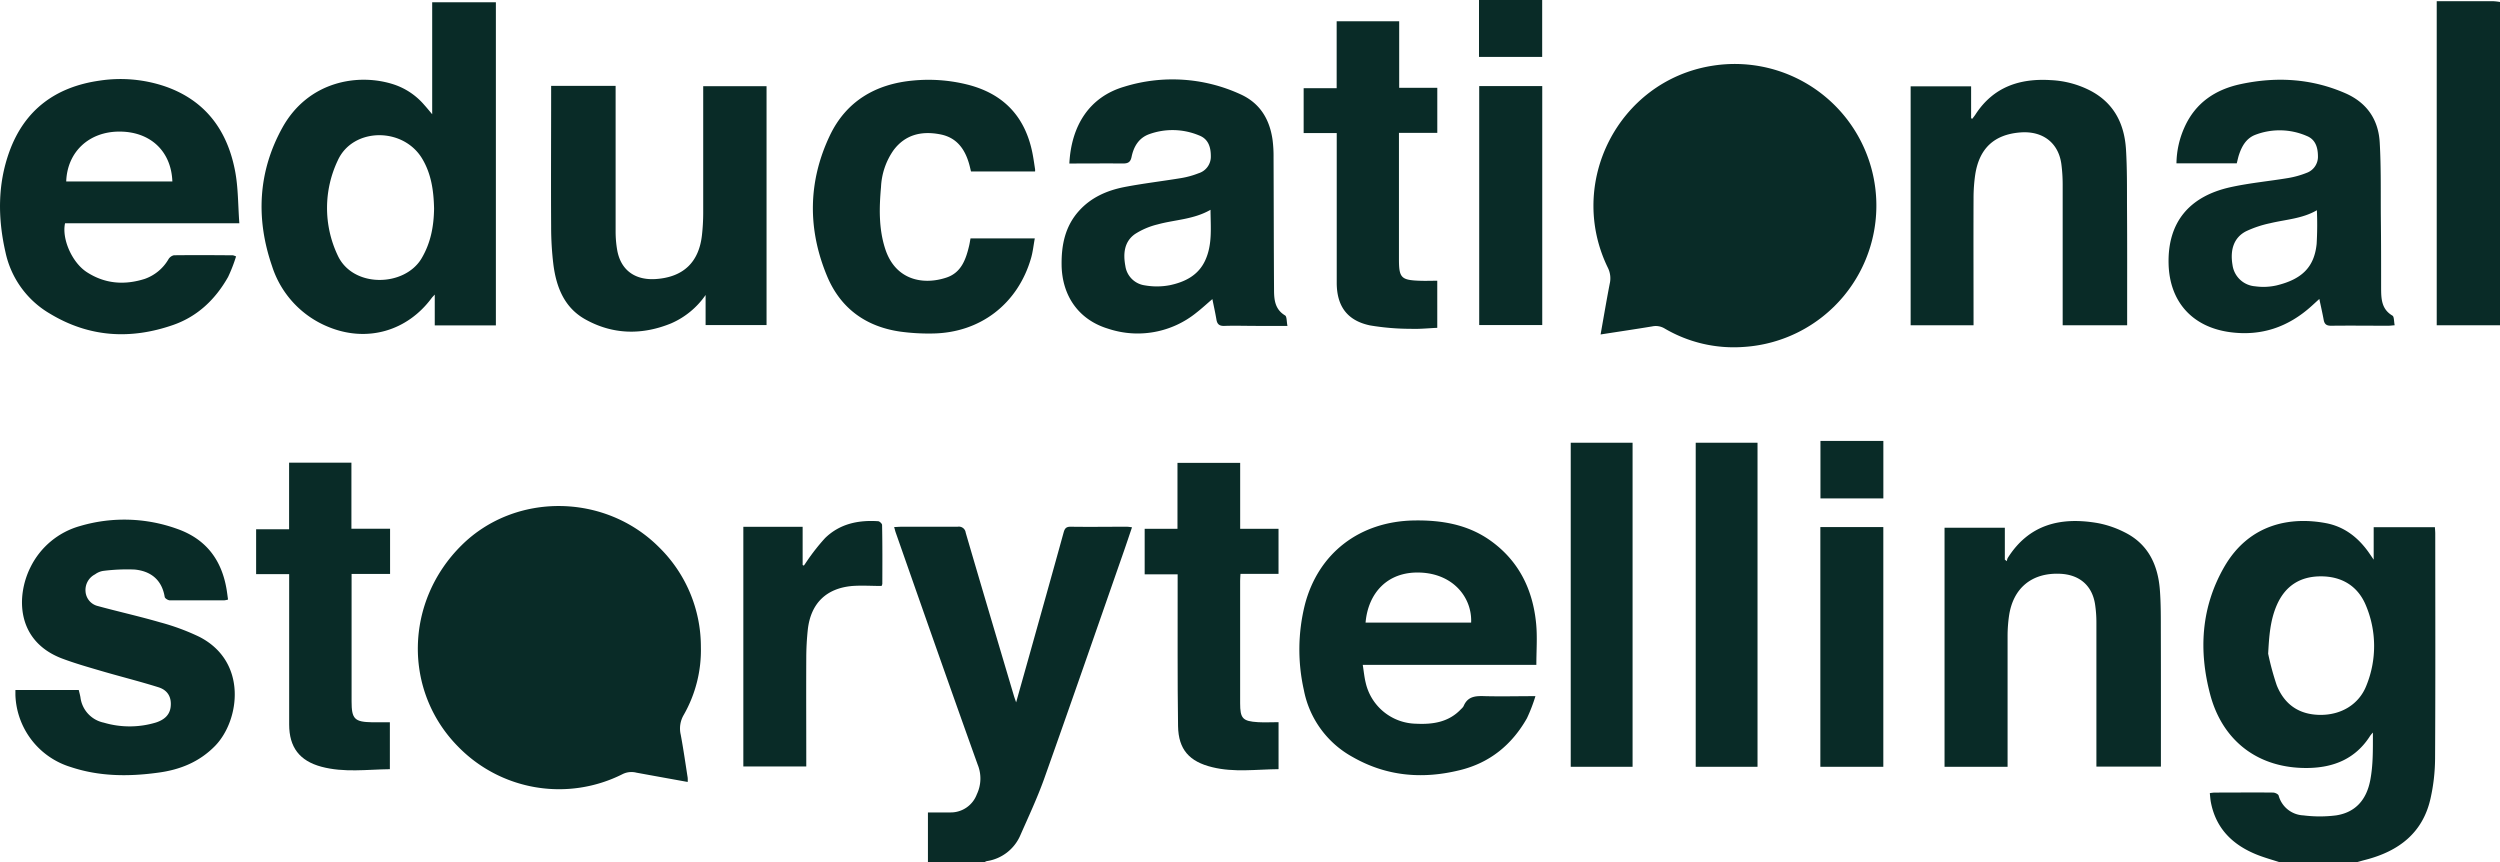 <svg viewBox="0 0 730.12 251.81" xmlns="http://www.w3.org/2000/svg"><defs><style>.cls-1{fill:#092b27;}</style></defs><g id="Layer_2"><g id="Layer_1-2"><path d="M711.21,155.86c0-.63-.07-1.27-.1-1.9H693.23v9.49c-.73-1.06-1.16-1.71-1.61-2.34-3.11-4.31-7.13-7.36-12.41-8.34-9.73-1.82-22.16-.19-29.65,12.84-6.74,11.76-7.48,24.34-4.09,37.18,3.64,13.77,14.2,21.63,28.36,21.5,7.69-.07,14.14-2.67,18.41-9.46a11.68,11.68,0,0,1,.76-.89c0,5,.09,9.48-.79,14-1.09,5.58-4.25,9.31-9.94,10.19a37.92,37.92,0,0,1-9.58,0,7.84,7.84,0,0,1-7.22-5.79c-.13-.43-1.05-.86-1.61-.87-5.72-.06-11.43,0-17.15,0a11.15,11.15,0,0,0-1.34.17c.1.93.15,1.78.3,2.6,1.46,7.71,6.35,12.49,13.37,15.33,2.23.9,4.56,1.53,6.85,2.28h22.26c.93-.26,1.85-.53,2.78-.77,9.57-2.49,16.62-7.77,18.89-17.84a54.9,54.9,0,0,0,1.34-11.71C711.28,199.61,711.22,177.74,711.21,155.86Zm-20.09,44.3c-2.14,5.54-7.36,8.68-13.54,8.62s-10.43-3.06-12.67-8.66a79.27,79.27,0,0,1-2.5-9.22c.28-5,.57-9.8,2.6-14.35,2.48-5.54,6.84-8.23,12.8-8.23,6.11,0,10.77,2.82,13.12,8.43A30.58,30.58,0,0,1,691.12,200.16Z" class="cls-1"></path><path d="M330.6,154c-.84,2.47-1.61,4.8-2.42,7.12-7.75,22.19-15.44,44.41-23.32,66.56-2,5.53-4.49,10.85-6.86,16.23a12.7,12.7,0,0,1-9.82,7.58,3.62,3.62,0,0,0-.77.37H271V237.27c2.3,0,4.41,0,6.52,0a8.13,8.13,0,0,0,7.76-5.29,10.72,10.72,0,0,0,.25-8.67c-8.08-22.53-16-45.13-23.91-67.71-.18-.49-.29-1-.48-1.68.73,0,1.32-.08,1.9-.08,5.54,0,11.07,0,16.6,0a2,2,0,0,1,2.39,1.73c4.65,15.93,9.39,31.83,14.11,47.74.14.46.31.9.62,1.81,1.35-4.82,2.59-9.2,3.82-13.59,3.36-12,6.74-24,10.06-36.05.33-1.19.77-1.67,2.08-1.65,5.41.08,10.82,0,16.23,0C329.41,153.83,329.88,153.89,330.6,154Z" class="cls-1"></path><path d="M730.12.58V95H711.64V.35h1.74c4.92,0,9.85,0,14.77,0A16.26,16.26,0,0,1,730.12.58Z" class="cls-1"></path><path d="M200.84,227.16a9.4,9.4,0,0,1,0,1.21c-5.09-.92-10-1.8-15-2.72a5.84,5.84,0,0,0-4,.42,41.18,41.18,0,0,1-48.13-8.1c-16-16.29-15.5-42.32,1.12-58.75,15.65-15.48,41.84-15.21,57.62.58a40.67,40.67,0,0,1,12.24,29.09,38.1,38.1,0,0,1-5,19.88,7.86,7.86,0,0,0-.88,5.82C199.59,218.76,200.19,223,200.84,227.16Z" class="cls-1"></path><path d="M509.26,101.32a39.79,39.79,0,0,1-23.1-5.38,5,5,0,0,0-3.61-.62c-4.91.82-9.84,1.54-15.1,2.36.92-5.16,1.73-10,2.66-14.79a6.88,6.88,0,0,0-.53-4.68c-12.11-24.82,3.07-54.43,30.17-58.95a41.36,41.36,0,1,1,9.51,82.06Z" class="cls-1"></path><path d="M126.22.66V33.37c-1-1.2-1.66-2-2.33-2.74a19.94,19.94,0,0,0-8.8-5.94c-10.3-3.41-25-1.09-32.59,12.54-7.16,12.88-7.82,26.63-3.06,40.46A28.52,28.52,0,0,0,96.07,95.54c11.17,4.53,22.86,1.15,30-8.51.16-.22.35-.4.9-1v9h17.85V.66ZM123.1,75.49c-5,8.36-20.17,8.67-24.52-1a32.33,32.33,0,0,1,.06-27.62c4.35-9.64,19-9.84,24.61-.61,2.78,4.59,3.4,9.64,3.52,14.61C126.7,66.16,125.77,71,123.1,75.49Z" class="cls-1"></path><path d="M448.63,182.19c-.95-10.08-5.14-18.57-13.59-24.48-6.59-4.6-14.18-5.84-22.06-5.71-15.88.26-28,9.54-31.9,24.63a54,54,0,0,0-.29,24.89A28.39,28.39,0,0,0,395,221.06c10,5.73,20.56,6.56,31.52,3.82,8.66-2.16,15.05-7.42,19.41-15.1a47.34,47.34,0,0,0,2.49-6.47c-5.31,0-10.05.12-14.77,0-2.68-.09-5,0-6.21,2.92a3.24,3.24,0,0,1-.71.83c-3.61,3.86-8.26,4.55-13.21,4.3a15.39,15.39,0,0,1-14.68-12c-.39-1.59-.54-3.23-.85-5.18h50.7C448.69,190,449,186.08,448.63,182.19Zm-49.82-.36c.73-8.47,6.26-15,16-14.61s15.15,7.43,14.83,14.61Z" class="cls-1"></path><path d="M50.79,74.55a2.53,2.53,0,0,0-1.59,1.16,13,13,0,0,1-6.87,5.72c-5.91,1.9-11.65,1.49-16.94-1.93C21,76.68,18,69.7,19,65.2H69.9c-.4-5.3-.31-10.39-1.25-15.29C66.39,38.08,60,29.33,48.24,25.24A40.53,40.53,0,0,0,29,23.56C16.26,25.39,7.17,32.06,2.74,44.28-.74,53.9-.65,63.81,1.61,73.7a27.35,27.35,0,0,0,13,17.92c11.45,6.91,23.53,7.62,36,3.27,7.11-2.49,12.32-7.48,16-14a45.23,45.23,0,0,0,2.33-6,5,5,0,0,0-.91-.33C62.22,74.51,56.51,74.48,50.79,74.55ZM34.89,38.43c9,0,15.12,5.69,15.45,14.57h-31C19.63,44.36,26,38.42,34.89,38.43Z" class="cls-1"></path><path d="M698.71,92.18c-3.26-1.92-3.29-5-3.31-8.13,0-6.87,0-13.73-.08-20.6-.06-7.28.09-14.58-.33-21.85-.38-6.69-3.76-11.64-10.08-14.39-9.88-4.3-20.09-4.87-30.5-2.65C647,26.14,641.21,30,638,37.12a26.42,26.42,0,0,0-2.37,10.58h17.61c.24-.92.39-1.69.63-2.43.84-2.56,2.13-4.86,4.77-5.89a19.87,19.87,0,0,1,15.09.35c2.48,1,3.2,3.31,3.22,5.86a5,5,0,0,1-3.37,4.92A26.11,26.11,0,0,1,668.2,52c-5.57.93-11.21,1.44-16.71,2.65-12.3,2.7-18.43,10.43-18.16,22.34.25,11.06,6.87,18.48,17.83,20,9.23,1.28,17.16-1.47,24-7.68.73-.66,1.46-1.34,2.2-2,.46,2.21.91,4.15,1.27,6.12.24,1.31.9,1.72,2.24,1.7,5.53-.07,11.07,0,16.6,0,.53,0,1.06-.08,1.89-.14C699.12,93.89,699.23,92.49,698.71,92.18ZM676.57,71.25c-.7,6.78-4.3,10.3-11.68,12.1a17.39,17.39,0,0,1-6.31.26A7.2,7.2,0,0,1,652,77.37c-.77-4.55.48-8.07,4-9.85a31.79,31.79,0,0,1,7-2.33c4.58-1.1,9.38-1.31,13.64-3.79A97.52,97.52,0,0,1,676.57,71.25Z" class="cls-1"></path><path d="M375.3,92.12c-2.95-1.77-3.21-4.56-3.22-7.46C372,71.79,372,58.91,371.94,46a37.52,37.52,0,0,0-.28-5.08c-.83-6-3.61-10.76-9.35-13.37a47.56,47.56,0,0,0-33.94-2.24c-10.26,3-15.5,11.4-16.07,22.44h2.09c4.5,0,9-.05,13.5,0,1.49,0,2.24-.32,2.58-1.92.62-3,2.09-5.53,5.11-6.63a20.08,20.08,0,0,1,14.59.34c2.67,1,3.45,3.34,3.45,6.06a5.06,5.06,0,0,1-3.58,5A25.08,25.08,0,0,1,345,52c-5.56.92-11.18,1.57-16.71,2.64-5,1-9.62,3-13.15,6.92-4.08,4.51-5.18,10-5.1,15.86.14,9,5,16,13.63,18.59a27.25,27.25,0,0,0,25.82-4.76c1.56-1.21,3-2.56,4.58-3.9.42,2.06.85,4,1.19,6,.23,1.37.89,1.88,2.33,1.83,3.1-.11,6.2,0,9.31,0H376C375.73,93.91,375.85,92.45,375.3,92.12ZM352,76c-2,4.41-5.93,6.35-10.3,7.28a20.17,20.17,0,0,1-7.35.06,6.65,6.65,0,0,1-5.69-5.65c-.67-3.59-.37-7.11,2.83-9.35a21.64,21.64,0,0,1,6.62-2.81c5.05-1.39,10.46-1.41,15.42-4.26C353.56,66.47,354.11,71.38,352,76Z" class="cls-1"></path><path d="M62.84,217.81c-4.61,4.73-10.29,7-16.62,7.84C37.59,226.84,29,226.8,20.63,224a22.81,22.81,0,0,1-16.13-21c0-.42,0-.84,0-1.48H23c.17.72.37,1.41.49,2.11a8.63,8.63,0,0,0,6.83,7.42A26.56,26.56,0,0,0,45.57,211c2.17-.72,3.94-2,4.26-4.48.35-2.8-.77-4.94-3.56-5.81-5.48-1.72-11.07-3.11-16.6-4.73-3.89-1.14-7.8-2.25-11.59-3.68C4.64,187.16,4.75,174,8.87,165.72a23.06,23.06,0,0,1,14.6-12.12,45.52,45.52,0,0,1,28.33.88c8.46,3,13,9.14,14.41,17.85.14.89.25,1.79.39,2.77a6.2,6.2,0,0,1-1.12.23c-5.29,0-10.58,0-15.86,0-.54,0-1.46-.57-1.52-1-.82-5-4.06-7.55-8.82-8a54.82,54.82,0,0,0-9.21.41,5.49,5.49,0,0,0-2.32,1,5.13,5.13,0,0,0-2.77,5A4.7,4.7,0,0,0,28.6,177c6,1.64,12.15,3,18.15,4.75a65.94,65.94,0,0,1,11.4,4.2C72.44,193.21,70,210.43,62.84,217.81Z" class="cls-1"></path><path d="M631.09,221.58v2.31H612.25v-2.16c0-13.31,0-26.61,0-39.92a35.39,35.39,0,0,0-.41-5.44c-.87-5.41-4.58-8.56-10.2-8.8-8.28-.36-13.79,4.21-14.93,12.45a42.36,42.36,0,0,0-.4,5.62q0,18,0,35.91v2.39H567.9V154.12h17.61v9.32l.59.45a3,3,0,0,1,.22-.87c6.23-9.94,15.57-12.12,26.34-10.25a29.2,29.2,0,0,1,7.88,2.71c6.83,3.41,9.67,9.48,10.24,16.73.33,4.23.28,8.49.29,12.74C631.11,197.16,631.09,209.37,631.09,221.58Z" class="cls-1"></path><path d="M621.23,92.64V95H602.4V92.77q0-19.41,0-38.82a46.1,46.1,0,0,0-.38-6c-.83-6.25-5.46-9.79-12-9.27-7.63.6-12,4.66-13.17,12.38a48.06,48.06,0,0,0-.48,6.89c-.05,11.61,0,23.21,0,34.81V95H558V25.21h17.66v9.34l.35.13c.34-.46.71-.9,1-1.37,5.2-7.92,12.84-10.47,21.88-9.91a27.88,27.88,0,0,1,11.85,3.21c6.77,3.66,9.69,9.7,10.15,17,.35,5.63.28,11.29.3,16.93C621.26,71.25,621.23,82,621.23,92.64Z" class="cls-1"></path><path d="M223.87,25.17V94.94h-17.8V86.15A23.72,23.72,0,0,1,196,94.44c-8.5,3.47-17.05,3.33-25.13-1.21-6.07-3.42-8.4-9.39-9.25-15.94a91,91,0,0,1-.66-11.07c-.08-12.94,0-25.89,0-38.83V25.08h18.83v2.13q0,20.22,0,40.46a31.79,31.79,0,0,0,.44,5.25c1,5.92,5.17,9,11.35,8.57,8-.56,12.56-4.91,13.43-12.87a58.62,58.62,0,0,0,.36-6.35c0-11.67,0-23.33,0-35v-2.1Z" class="cls-1"></path><path d="M257.3,54.61c-.54,6.06-.69,12.11,1.2,18,3,9.37,11.28,10.69,17.95,8.44,4.32-1.45,5.66-5.35,6.6-9.36.15-.64.24-1.3.39-2.07h18.77c-.36,1.94-.55,3.84-1.06,5.65-3.84,13.47-14.9,22-28.94,22.13a61.12,61.12,0,0,1-9.27-.55c-10.06-1.44-17.45-6.8-21.37-16.15-5.74-13.72-5.62-27.66.78-41.11,4.76-10,13.34-15.07,24.34-16.07a47,47,0,0,1,15.55,1.11c10.89,2.65,17.3,9.51,19.36,20.48.27,1.43.47,2.87.69,4.31a3.27,3.27,0,0,1,0,.65H283.58c-.18-.71-.34-1.46-.55-2.2-1.27-4.45-3.73-7.79-8.57-8.66-5.34-1-10.07.08-13.5,4.65A20.32,20.32,0,0,0,257.3,54.61Z" class="cls-1"></path><path d="M408.56,75.7c0,5.42.64,6.1,6,6.29,1.69.07,3.38,0,5.19,0V95.74c-2.56.11-5.15.39-7.72.29a71.7,71.7,0,0,1-11.94-1c-6.65-1.41-9.69-5.62-9.7-12.44q0-20.68,0-41.38V38.87h-9.66V25.75h9.64V6.22h18.26V25.65h11.13V38.81H408.56Z" class="cls-1"></path><path d="M362.18,169.63q0,17.87,0,35.73c0,4.47.73,5.28,5.22,5.55,1.93.11,3.88,0,6,0v13.72c-6.56.06-13,1-19.35-.57-6.69-1.62-9.89-5.15-10-12-.2-13.92-.09-27.83-.12-41.74v-2.58h-9.63v-13.3h9.58V135.18h18.31v19.26h11.2v13.15H362.28C362.24,168.45,362.18,169,362.18,169.63Z" class="cls-1"></path><path d="M102.68,204.85c0,5.13.87,6,6,6.09,1.69,0,3.38,0,5.18,0v13.7c-6.73.08-13.41,1.05-20-.72-6.39-1.72-9.4-5.69-9.41-12.32q0-20.79,0-41.56v-2.36H74.8v-13.1h9.63V135.13h18.2v19.28h11.29v13.21H102.68Z" class="cls-1"></path><rect height="94.64" width="18.06" y="129.3" x="458.73" class="cls-1"></rect><rect height="94.64" width="18.05" y="129.3" x="495.23" class="cls-1"></rect><path d="M257.68,170.53a2.25,2.25,0,0,1-.22.6c-2.82,0-5.67-.2-8.49,0-7.66.65-12.18,5.08-13.05,12.72a80.44,80.44,0,0,0-.45,8.36c-.05,9.78,0,19.56,0,29.34v2.3H217.09v-70h17.32v11.16l.36.18c.35-.49.68-1,1-1.47a60.24,60.24,0,0,1,5.18-6.56c4.27-4.18,9.69-5.32,15.49-4.94.43,0,1.17.71,1.17,1.1C257.73,159.11,257.7,164.82,257.68,170.53Z" class="cls-1"></path><rect height="70.01" width="18.39" y="153.93" x="531.63" class="cls-1"></rect><rect height="69.79" width="18.41" y="25.14" x="432" class="cls-1"></rect><rect height="16.79" width="18.37" y="128.77" x="531.66" class="cls-1"></rect><rect height="16.62" width="18.45" x="431.94" class="cls-1"></rect></g></g></svg>